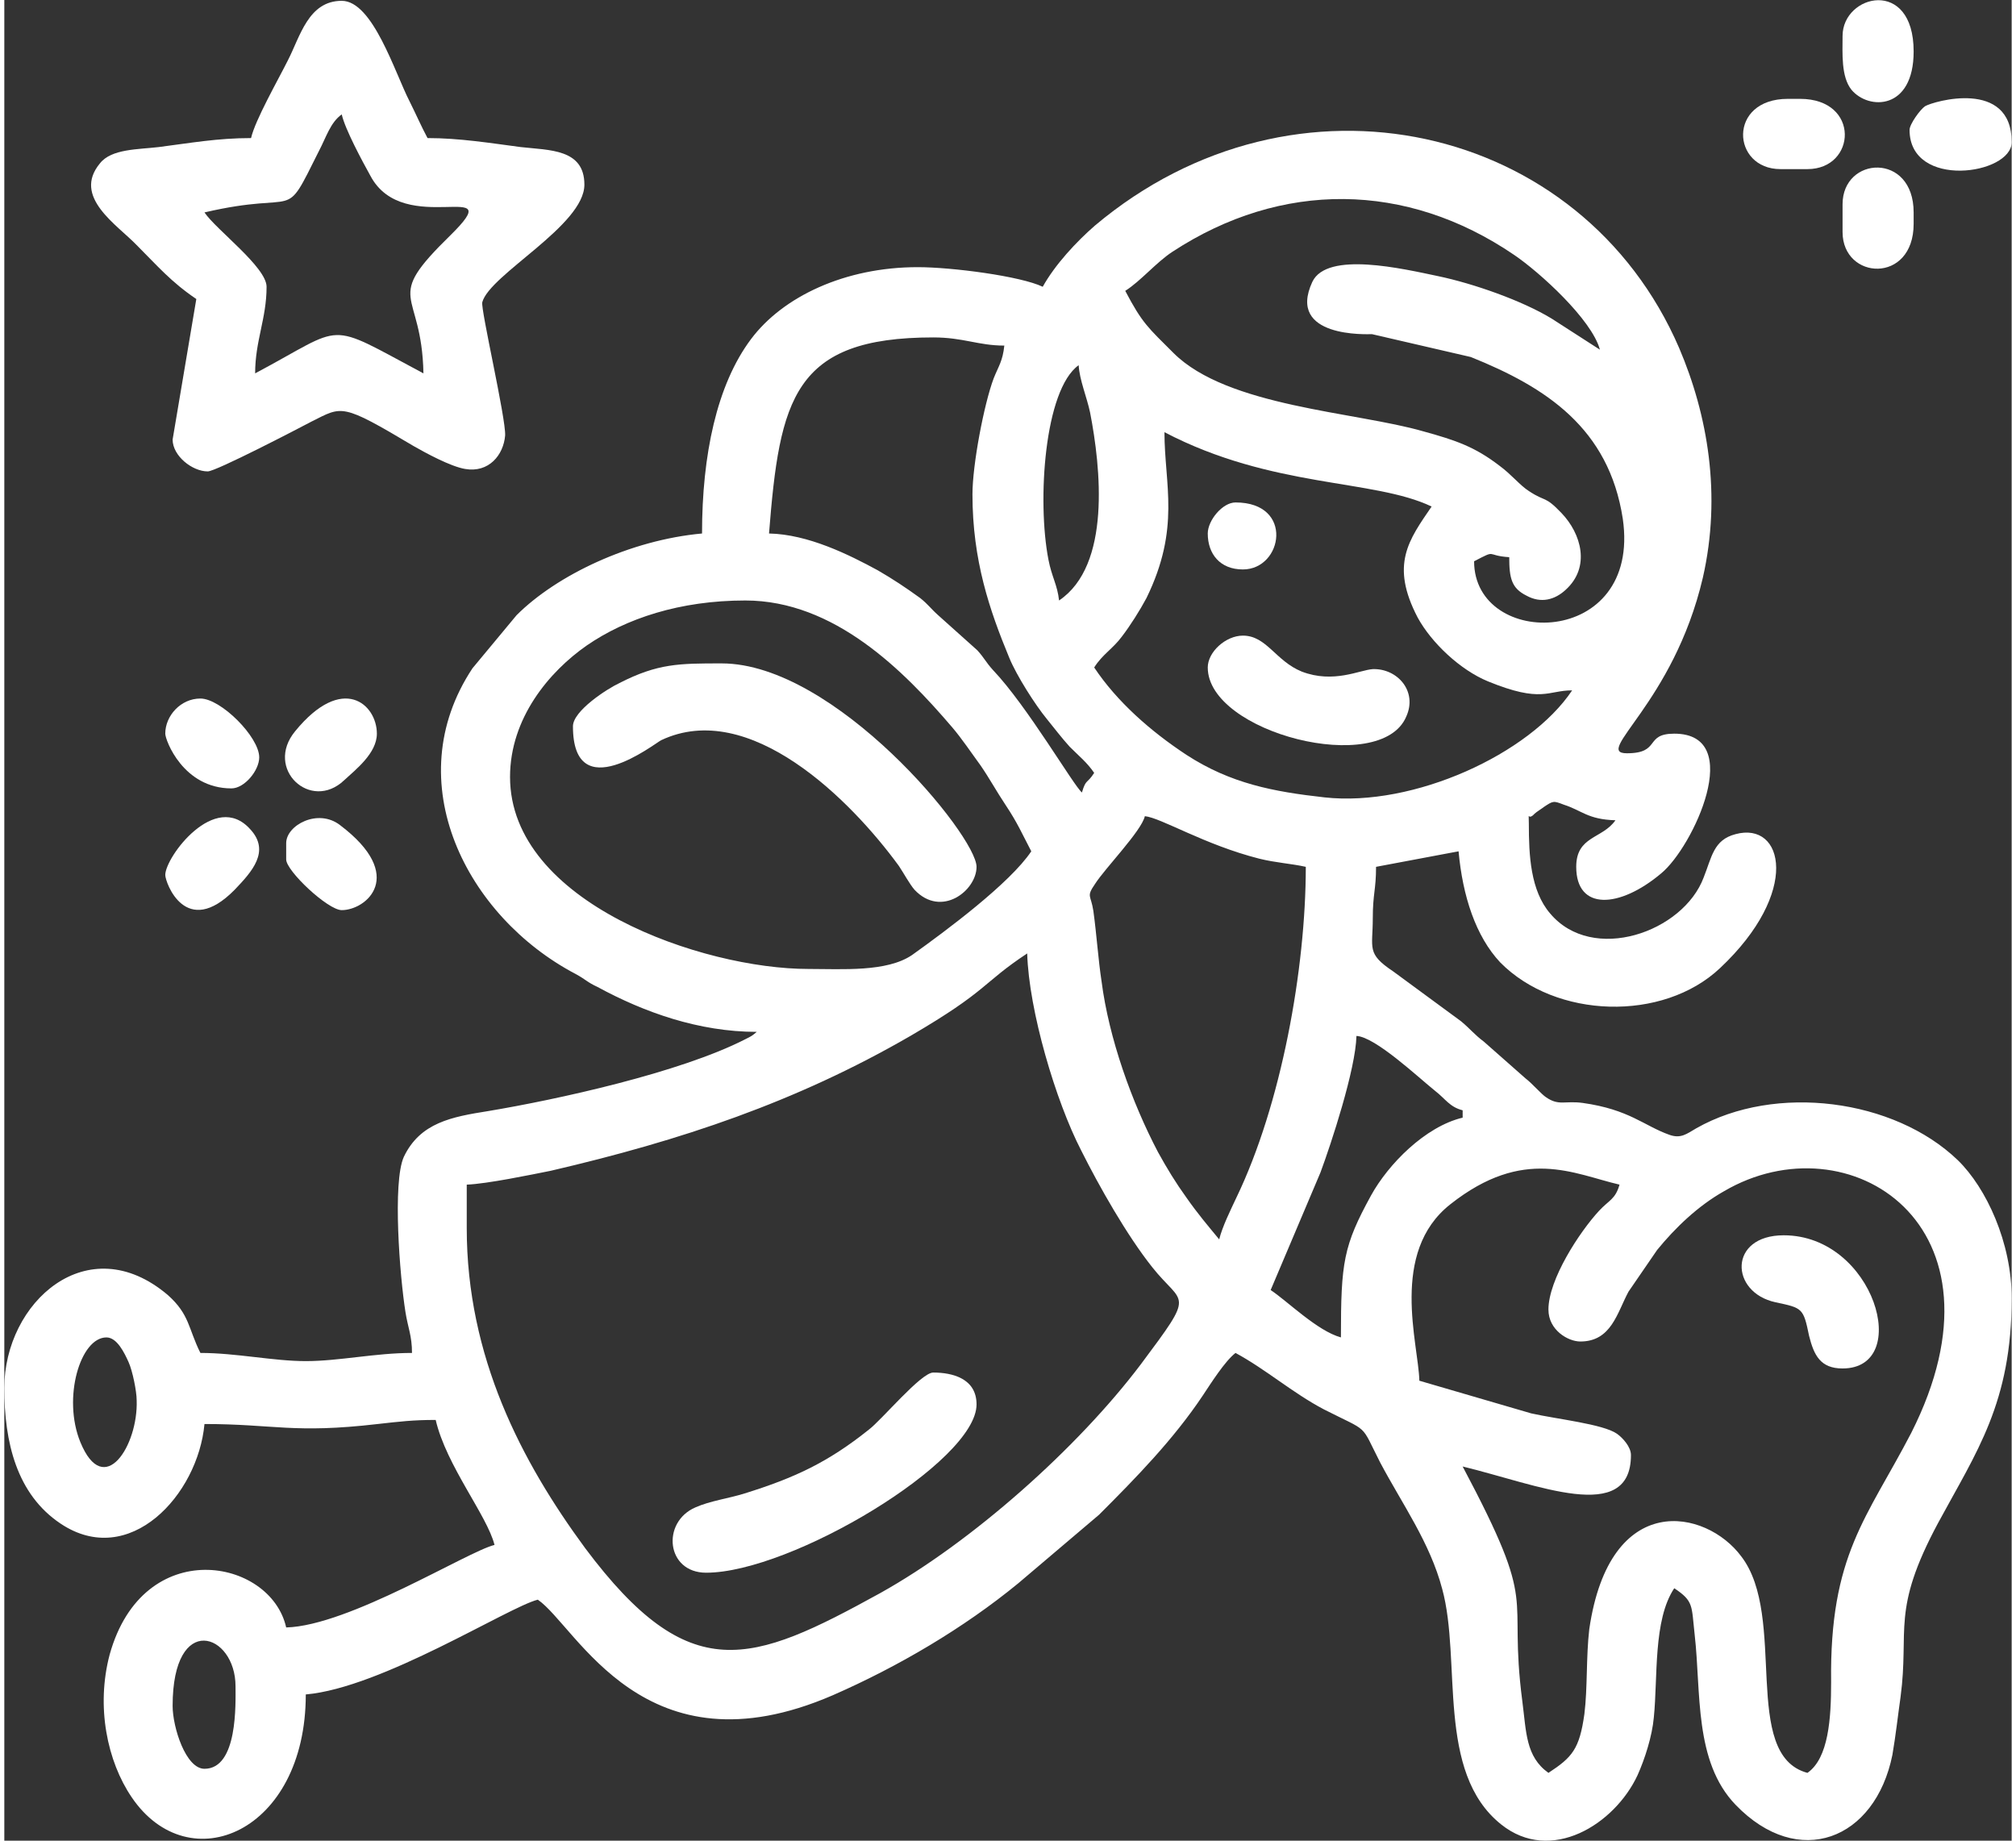 <?xml version="1.0" encoding="UTF-8"?>
<!DOCTYPE svg PUBLIC "-//W3C//DTD SVG 1.1//EN" "http://www.w3.org/Graphics/SVG/1.1/DTD/svg11.dtd">
<!-- Creator: CorelDRAW 2021.5 -->
<svg xmlns="http://www.w3.org/2000/svg" xml:space="preserve" width="92px" height="84px" version="1.1" style="shape-rendering:geometricPrecision; text-rendering:geometricPrecision; image-rendering:optimizeQuality; fill-rule:evenodd; clip-rule:evenodd"
viewBox="0 0 24.57 22.53"
 xmlns:xlink="http://www.w3.org/1999/xlink"
 xmlns:xodm="http://www.corel.com/coreldraw/odm/2003">
 <rect x="0" y="0" width="24.57" height="22.53" fill="#333333" stroke="none"/>
 <defs>
  <style type="text/css">
   <![CDATA[
    .fil0 {fill:white}
   ]]>
  </style>
 </defs>
 <g id="Слой_x0020_1">
  <g id="_2221852000288">
   <path class="fil0" d="M2.06 20.88c0,-1.16 0.77,-0.89 0.77,-0.24 0,0.21 0.03,1.01 -0.38,1.01 -0.23,0 -0.39,-0.51 -0.39,-0.77zm-0.81 -4.51c0.13,0 0.22,0.19 0.27,0.3 0.05,0.11 0.1,0.36 0.1,0.47 0.02,0.55 -0.4,1.22 -0.69,0.51 -0.22,-0.54 0,-1.28 0.32,-1.28zm4.41 -1.34l0 -0.53c0.25,-0.01 0.78,-0.12 1.03,-0.17 1.59,-0.37 3,-0.84 4.4,-1.65 0.96,-0.56 0.87,-0.64 1.43,-1.01 0.02,0.7 0.35,1.81 0.66,2.41 0.22,0.44 0.56,1.04 0.87,1.43 0.38,0.48 0.54,0.28 -0.14,1.19 -0.77,1.02 -2.06,2.17 -3.19,2.8 -1.58,0.87 -2.33,1.16 -3.61,-0.55 -0.78,-1.06 -1.45,-2.34 -1.45,-3.92zm13.24 1c0,0.25 0.24,0.39 0.39,0.39 0.38,0 0.45,-0.35 0.59,-0.61l0.35 -0.51c0.22,-0.27 0.5,-0.54 0.82,-0.72 1.52,-0.89 3.58,0.41 2.29,2.96 -0.54,1.04 -1,1.49 -0.98,3.05 0,0.44 -0.03,0.93 -0.29,1.11 -0.82,-0.22 -0.24,-1.91 -0.81,-2.65 -0.43,-0.58 -1.61,-0.82 -1.86,0.89 -0.04,0.34 -0.02,0.72 -0.06,1.04 -0.06,0.43 -0.15,0.53 -0.44,0.72 -0.28,-0.2 -0.27,-0.5 -0.32,-0.88 -0.18,-1.39 0.22,-1.08 -0.73,-2.87 0.91,0.22 2.06,0.72 2.06,-0.14 0,-0.1 -0.1,-0.21 -0.17,-0.26 -0.17,-0.12 -0.74,-0.18 -1.05,-0.25l-1.37 -0.4c-0.01,-0.45 -0.37,-1.57 0.38,-2.16 0.9,-0.71 1.51,-0.37 2.07,-0.24 -0.05,0.18 -0.13,0.19 -0.25,0.32 -0.24,0.26 -0.62,0.84 -0.62,1.21zm-2.54 0.34c-0.29,-0.08 -0.65,-0.44 -0.86,-0.58l0.61 -1.44c0.13,-0.35 0.43,-1.26 0.44,-1.67 0.23,0.01 0.76,0.51 0.96,0.67 0.13,0.1 0.18,0.2 0.34,0.24l0 0.09c-0.46,0.11 -0.91,0.57 -1.12,0.95 -0.34,0.62 -0.37,0.82 -0.37,1.74zm-2.4 -6.38c0.2,0.02 0.73,0.35 1.4,0.52 0.2,0.05 0.39,0.06 0.57,0.1 0,1.25 -0.3,2.91 -0.85,4.05 -0.07,0.15 -0.17,0.35 -0.21,0.51 -0.14,-0.17 -0.26,-0.31 -0.4,-0.51 -0.13,-0.18 -0.24,-0.36 -0.35,-0.56 -0.32,-0.61 -0.6,-1.39 -0.69,-2.09 -0.04,-0.26 -0.06,-0.57 -0.1,-0.86 -0.03,-0.2 -0.09,-0.17 0.02,-0.33 0.12,-0.19 0.57,-0.65 0.61,-0.83zm-7.77 -0.48c0,-0.72 0.48,-1.29 0.94,-1.61 0.48,-0.33 1.14,-0.55 1.94,-0.55 1.09,0 1.94,0.86 2.53,1.55 0.12,0.14 0.24,0.32 0.35,0.47 0.11,0.16 0.19,0.31 0.31,0.49 0.14,0.21 0.2,0.35 0.31,0.56 -0.26,0.39 -1.04,0.97 -1.46,1.27 -0.31,0.21 -0.85,0.17 -1.27,0.17 -1.29,0 -3.65,-0.81 -3.65,-2.35zm6.72 -2.16c-0.02,-0.19 -0.09,-0.29 -0.13,-0.5 -0.14,-0.72 -0.05,-2.08 0.37,-2.38 0.01,0.18 0.1,0.39 0.14,0.58 0.13,0.67 0.26,1.87 -0.38,2.3zm1.29 -2.06c1.32,0.69 2.56,0.57 3.27,0.91 -0.28,0.41 -0.51,0.71 -0.17,1.36 0.17,0.31 0.52,0.64 0.86,0.78 0.66,0.27 0.73,0.11 1.03,0.11 -0.52,0.78 -1.94,1.43 -3.03,1.31 -0.63,-0.07 -1.15,-0.17 -1.69,-0.52 -0.44,-0.29 -0.85,-0.65 -1.13,-1.07 0.1,-0.16 0.23,-0.23 0.34,-0.38 0.1,-0.13 0.22,-0.32 0.3,-0.47 0.42,-0.86 0.22,-1.39 0.22,-2.03zm-2.35 0.76c0,0.81 0.21,1.42 0.45,2 0.09,0.22 0.32,0.58 0.46,0.75 0.09,0.11 0.18,0.23 0.28,0.34 0.12,0.12 0.21,0.19 0.3,0.32 -0.09,0.14 -0.1,0.07 -0.15,0.24 -0.1,-0.08 -0.67,-1.06 -1.09,-1.5 -0.09,-0.1 -0.1,-0.14 -0.19,-0.24l-0.48 -0.43c-0.09,-0.08 -0.12,-0.13 -0.22,-0.21 -0.18,-0.13 -0.33,-0.23 -0.52,-0.34 -0.35,-0.19 -0.85,-0.44 -1.33,-0.45 0.13,-1.65 0.3,-2.4 2.01,-2.4 0.37,0 0.55,0.1 0.87,0.1 -0.02,0.19 -0.07,0.25 -0.13,0.4 -0.12,0.32 -0.26,1.06 -0.26,1.42zm7.68 -1.77zm0 0zm0 0l-0.59 -0.38c-0.36,-0.22 -0.96,-0.43 -1.39,-0.52 -0.43,-0.09 -1.36,-0.31 -1.54,0.07 -0.32,0.69 0.68,0.64 0.73,0.64l1.21 0.28c0.92,0.37 1.69,0.87 1.86,1.98 0.23,1.59 -1.82,1.6 -1.82,0.52 0.29,-0.15 0.13,-0.07 0.43,-0.05 0,0.26 0.03,0.38 0.21,0.47 0.18,0.1 0.35,0.05 0.48,-0.07 0.31,-0.28 0.19,-0.69 -0.05,-0.94 -0.21,-0.22 -0.19,-0.13 -0.4,-0.27 -0.11,-0.07 -0.21,-0.2 -0.36,-0.31 -0.3,-0.23 -0.53,-0.31 -0.93,-0.42 -0.83,-0.24 -2.4,-0.3 -3.06,-0.96 -0.31,-0.31 -0.38,-0.36 -0.59,-0.76 0.19,-0.12 0.38,-0.35 0.58,-0.48 1.33,-0.87 2.86,-0.86 4.18,0.04 0.31,0.21 0.95,0.79 1.05,1.16zm-6.82 -0.77c-0.27,-0.13 -1.11,-0.24 -1.53,-0.24 -0.89,0 -1.65,0.36 -2.04,0.88 -0.42,0.56 -0.6,1.42 -0.6,2.38 -0.88,0.08 -1.78,0.51 -2.27,1l-0.54 0.65c-0.92,1.39 -0.07,3.04 1.26,3.74 0.13,0.07 0.14,0.1 0.27,0.16 0.57,0.31 1.24,0.55 1.95,0.55 -0.06,0.05 -0.06,0.05 -0.14,0.09 -0.8,0.41 -2.31,0.74 -3.15,0.88 -0.44,0.07 -0.83,0.14 -1.03,0.56 -0.14,0.31 -0.05,1.46 0.02,1.9 0.03,0.19 0.08,0.29 0.08,0.5 -0.45,0 -0.89,0.1 -1.3,0.1 -0.4,0 -0.85,-0.1 -1.29,-0.1 -0.15,-0.3 -0.13,-0.47 -0.4,-0.71 -0.98,-0.83 -2,0.09 -2,1.14 0,0.66 0.15,1.3 0.69,1.66 0.84,0.56 1.68,-0.35 1.76,-1.22 0.85,0 1.09,0.12 2.12,0 0.27,-0.03 0.43,-0.05 0.71,-0.05 0.13,0.56 0.63,1.17 0.72,1.53 -0.33,0.08 -1.78,0.99 -2.55,1.01 -0.19,-0.85 -1.75,-1.14 -2.16,0.33 -0.17,0.64 -0.03,1.31 0.27,1.75 0.7,1.03 2.13,0.43 2.13,-1.26 0.93,-0.08 2.48,-1.07 2.84,-1.16 0.48,0.33 1.3,2.17 3.61,1.17 0.8,-0.35 1.6,-0.82 2.27,-1.37l0.99 -0.84c0.45,-0.45 0.91,-0.92 1.27,-1.46 0.1,-0.15 0.27,-0.42 0.4,-0.52 0.37,0.2 0.7,0.49 1.08,0.69 0.57,0.29 0.44,0.16 0.69,0.65 0.27,0.51 0.61,0.98 0.76,1.55 0.24,0.88 -0.08,2.24 0.72,2.88 0.61,0.49 1.39,0 1.67,-0.6 0.09,-0.2 0.18,-0.48 0.2,-0.71 0.05,-0.49 -0.01,-1.19 0.25,-1.58 0.24,0.16 0.21,0.21 0.25,0.57 0.08,0.7 -0.01,1.55 0.5,2.08 0.77,0.8 1.71,0.43 1.92,-0.61 0.04,-0.23 0.07,-0.5 0.1,-0.71 0.11,-0.83 -0.12,-1.05 0.46,-2.13 0.47,-0.87 0.9,-1.47 0.9,-2.75 0,-0.68 -0.31,-1.35 -0.66,-1.69 -0.78,-0.75 -2.23,-0.94 -3.2,-0.39 -0.12,0.07 -0.19,0.13 -0.33,0.08 -0.31,-0.11 -0.49,-0.31 -1.06,-0.39 -0.22,-0.03 -0.29,0.04 -0.45,-0.07 -0.06,-0.04 -0.17,-0.17 -0.25,-0.23l-0.51 -0.45c-0.12,-0.09 -0.16,-0.15 -0.28,-0.25l-0.83 -0.61c-0.33,-0.22 -0.25,-0.28 -0.25,-0.65 0,-0.3 0.04,-0.35 0.04,-0.63l1.01 -0.19c0.05,0.55 0.21,1.04 0.51,1.36 0.68,0.69 1.99,0.73 2.69,0.07 0.99,-0.93 0.78,-1.8 0.19,-1.64 -0.27,0.07 -0.29,0.28 -0.39,0.53 -0.25,0.67 -1.36,1.06 -1.88,0.44 -0.24,-0.28 -0.26,-0.71 -0.26,-1.1 0,-0.18 -0.02,-0.02 0.07,-0.12 0.02,-0.02 0.1,-0.07 0.11,-0.08 0.12,-0.08 0.12,-0.08 0.25,-0.03 0.22,0.07 0.29,0.18 0.63,0.19 -0.16,0.23 -0.48,0.19 -0.48,0.57 0,0.54 0.53,0.51 1.04,0.08 0.39,-0.32 1.04,-1.71 0.16,-1.71 -0.37,0 -0.16,0.24 -0.58,0.24 -0.42,0 0.57,-0.61 0.93,-2.15 0.23,-1.01 0.06,-1.99 -0.29,-2.81 -1.19,-2.76 -4.7,-3.56 -7.15,-1.5 -0.23,0.2 -0.49,0.48 -0.64,0.75z"/>
   <path class="fil0" d="M2.45 2.6c1.2,-0.28 0.95,0.15 1.4,-0.75 0.09,-0.17 0.14,-0.35 0.28,-0.45 0.04,0.18 0.25,0.57 0.35,0.75 0.41,0.78 1.72,0 0.98,0.73 -0.84,0.82 -0.35,0.64 -0.33,1.69 -1.22,-0.65 -0.93,-0.6 -2.06,0 0,-0.4 0.14,-0.67 0.14,-1.06 0,-0.24 -0.62,-0.7 -0.76,-0.91zm0.57 -0.91c-0.41,0 -0.74,0.06 -1.13,0.11 -0.25,0.03 -0.58,0.02 -0.72,0.2 -0.34,0.41 0.21,0.75 0.45,1 0.26,0.26 0.42,0.45 0.73,0.66l-0.29 1.72c0,0.2 0.24,0.39 0.43,0.39 0.1,0 1.1,-0.52 1.27,-0.61 0.38,-0.19 0.36,-0.23 1.25,0.3 0.14,0.08 0.45,0.25 0.63,0.28 0.29,0.05 0.47,-0.17 0.49,-0.41 0.01,-0.21 -0.3,-1.54 -0.28,-1.63 0.09,-0.34 1.25,-0.94 1.25,-1.44 0,-0.44 -0.43,-0.42 -0.78,-0.46 -0.38,-0.05 -0.75,-0.11 -1.14,-0.11 -0.08,-0.15 -0.14,-0.29 -0.22,-0.45 -0.18,-0.35 -0.45,-1.23 -0.83,-1.23 -0.41,0 -0.51,0.44 -0.66,0.73 -0.12,0.24 -0.4,0.73 -0.45,0.95z"/>
   <path class="fil0" d="M6.96 8.89c0,1 1,0.21 1.08,0.17 1.08,-0.51 2.32,0.73 2.91,1.54 0.06,0.09 0.13,0.22 0.19,0.29 0.33,0.35 0.76,0.01 0.76,-0.28 0,-0.38 -1.73,-2.49 -3.12,-2.49 -0.52,0 -0.78,0 -1.25,0.24 -0.15,0.07 -0.57,0.34 -0.57,0.53z"/>
   <path class="fil0" d="M8.59 19.25c1.04,0 3.31,-1.36 3.31,-2.06 0,-0.32 -0.3,-0.39 -0.53,-0.39 -0.15,0 -0.63,0.58 -0.79,0.7 -0.5,0.4 -0.91,0.59 -1.52,0.78 -0.19,0.06 -0.42,0.09 -0.6,0.17 -0.42,0.18 -0.36,0.8 0.13,0.8z"/>
   <path class="fil0" d="M14.73 8.17c0,0.8 2.12,1.34 2.43,0.6 0.14,-0.31 -0.11,-0.59 -0.41,-0.58 -0.16,0.01 -0.48,0.18 -0.87,0.03 -0.32,-0.13 -0.43,-0.44 -0.72,-0.44 -0.21,0 -0.43,0.2 -0.43,0.39z"/>
   <path class="fil0" d="M22.5 16.75c0.86,0 0.39,-1.63 -0.72,-1.63 -0.68,0 -0.66,0.7 -0.1,0.82 0.33,0.07 0.34,0.07 0.41,0.41 0.06,0.24 0.14,0.4 0.41,0.4z"/>
   <path class="fil0" d="M4.56 8.98c0,-0.36 -0.42,-0.74 -1,-0.03 -0.38,0.46 0.19,0.99 0.6,0.6 0.14,-0.13 0.4,-0.33 0.4,-0.57z"/>
   <path class="fil0" d="M1.97 10.71c0,0.09 0.25,0.79 0.85,0.18 0.21,-0.22 0.44,-0.47 0.19,-0.74 -0.43,-0.48 -1.04,0.34 -1.04,0.56z"/>
   <path class="fil0" d="M21.74 2.07l0.33 0c0.6,0 0.65,-0.86 -0.09,-0.86l-0.15 0c-0.74,0 -0.69,0.86 -0.09,0.86z"/>
   <path class="fil0" d="M22.5 2.5l0 0.34c0,0.59 0.87,0.64 0.87,-0.1l0 -0.14c0,-0.74 -0.87,-0.69 -0.87,-0.1z"/>
   <path class="fil0" d="M22.5 0.44c0,0.21 -0.02,0.5 0.11,0.66 0.21,0.25 0.76,0.25 0.76,-0.47 0,-0.91 -0.87,-0.7 -0.87,-0.19z"/>
   <path class="fil0" d="M1.97 8.98c0,0.08 0.22,0.67 0.81,0.67 0.16,0 0.34,-0.22 0.34,-0.38 0,-0.25 -0.47,-0.72 -0.72,-0.72 -0.24,0 -0.43,0.21 -0.43,0.43z"/>
   <path class="fil0" d="M23.32 1.59c0,0.73 1.25,0.55 1.25,0.15 0,-0.78 -0.96,-0.5 -1.06,-0.44 -0.06,0.04 -0.19,0.22 -0.19,0.29z"/>
   <path class="fil0" d="M3.45 10.32l0 0.2c0,0.14 0.51,0.62 0.68,0.62 0.3,0 0.8,-0.42 -0.02,-1.04 -0.27,-0.21 -0.66,0 -0.66,0.22z"/>
   <path class="fil0" d="M14.73 6.53c0,0.25 0.15,0.44 0.43,0.44 0.49,0 0.63,-0.82 -0.09,-0.82 -0.16,0 -0.34,0.22 -0.34,0.38z"/>
  </g>
 </g>
</svg>
